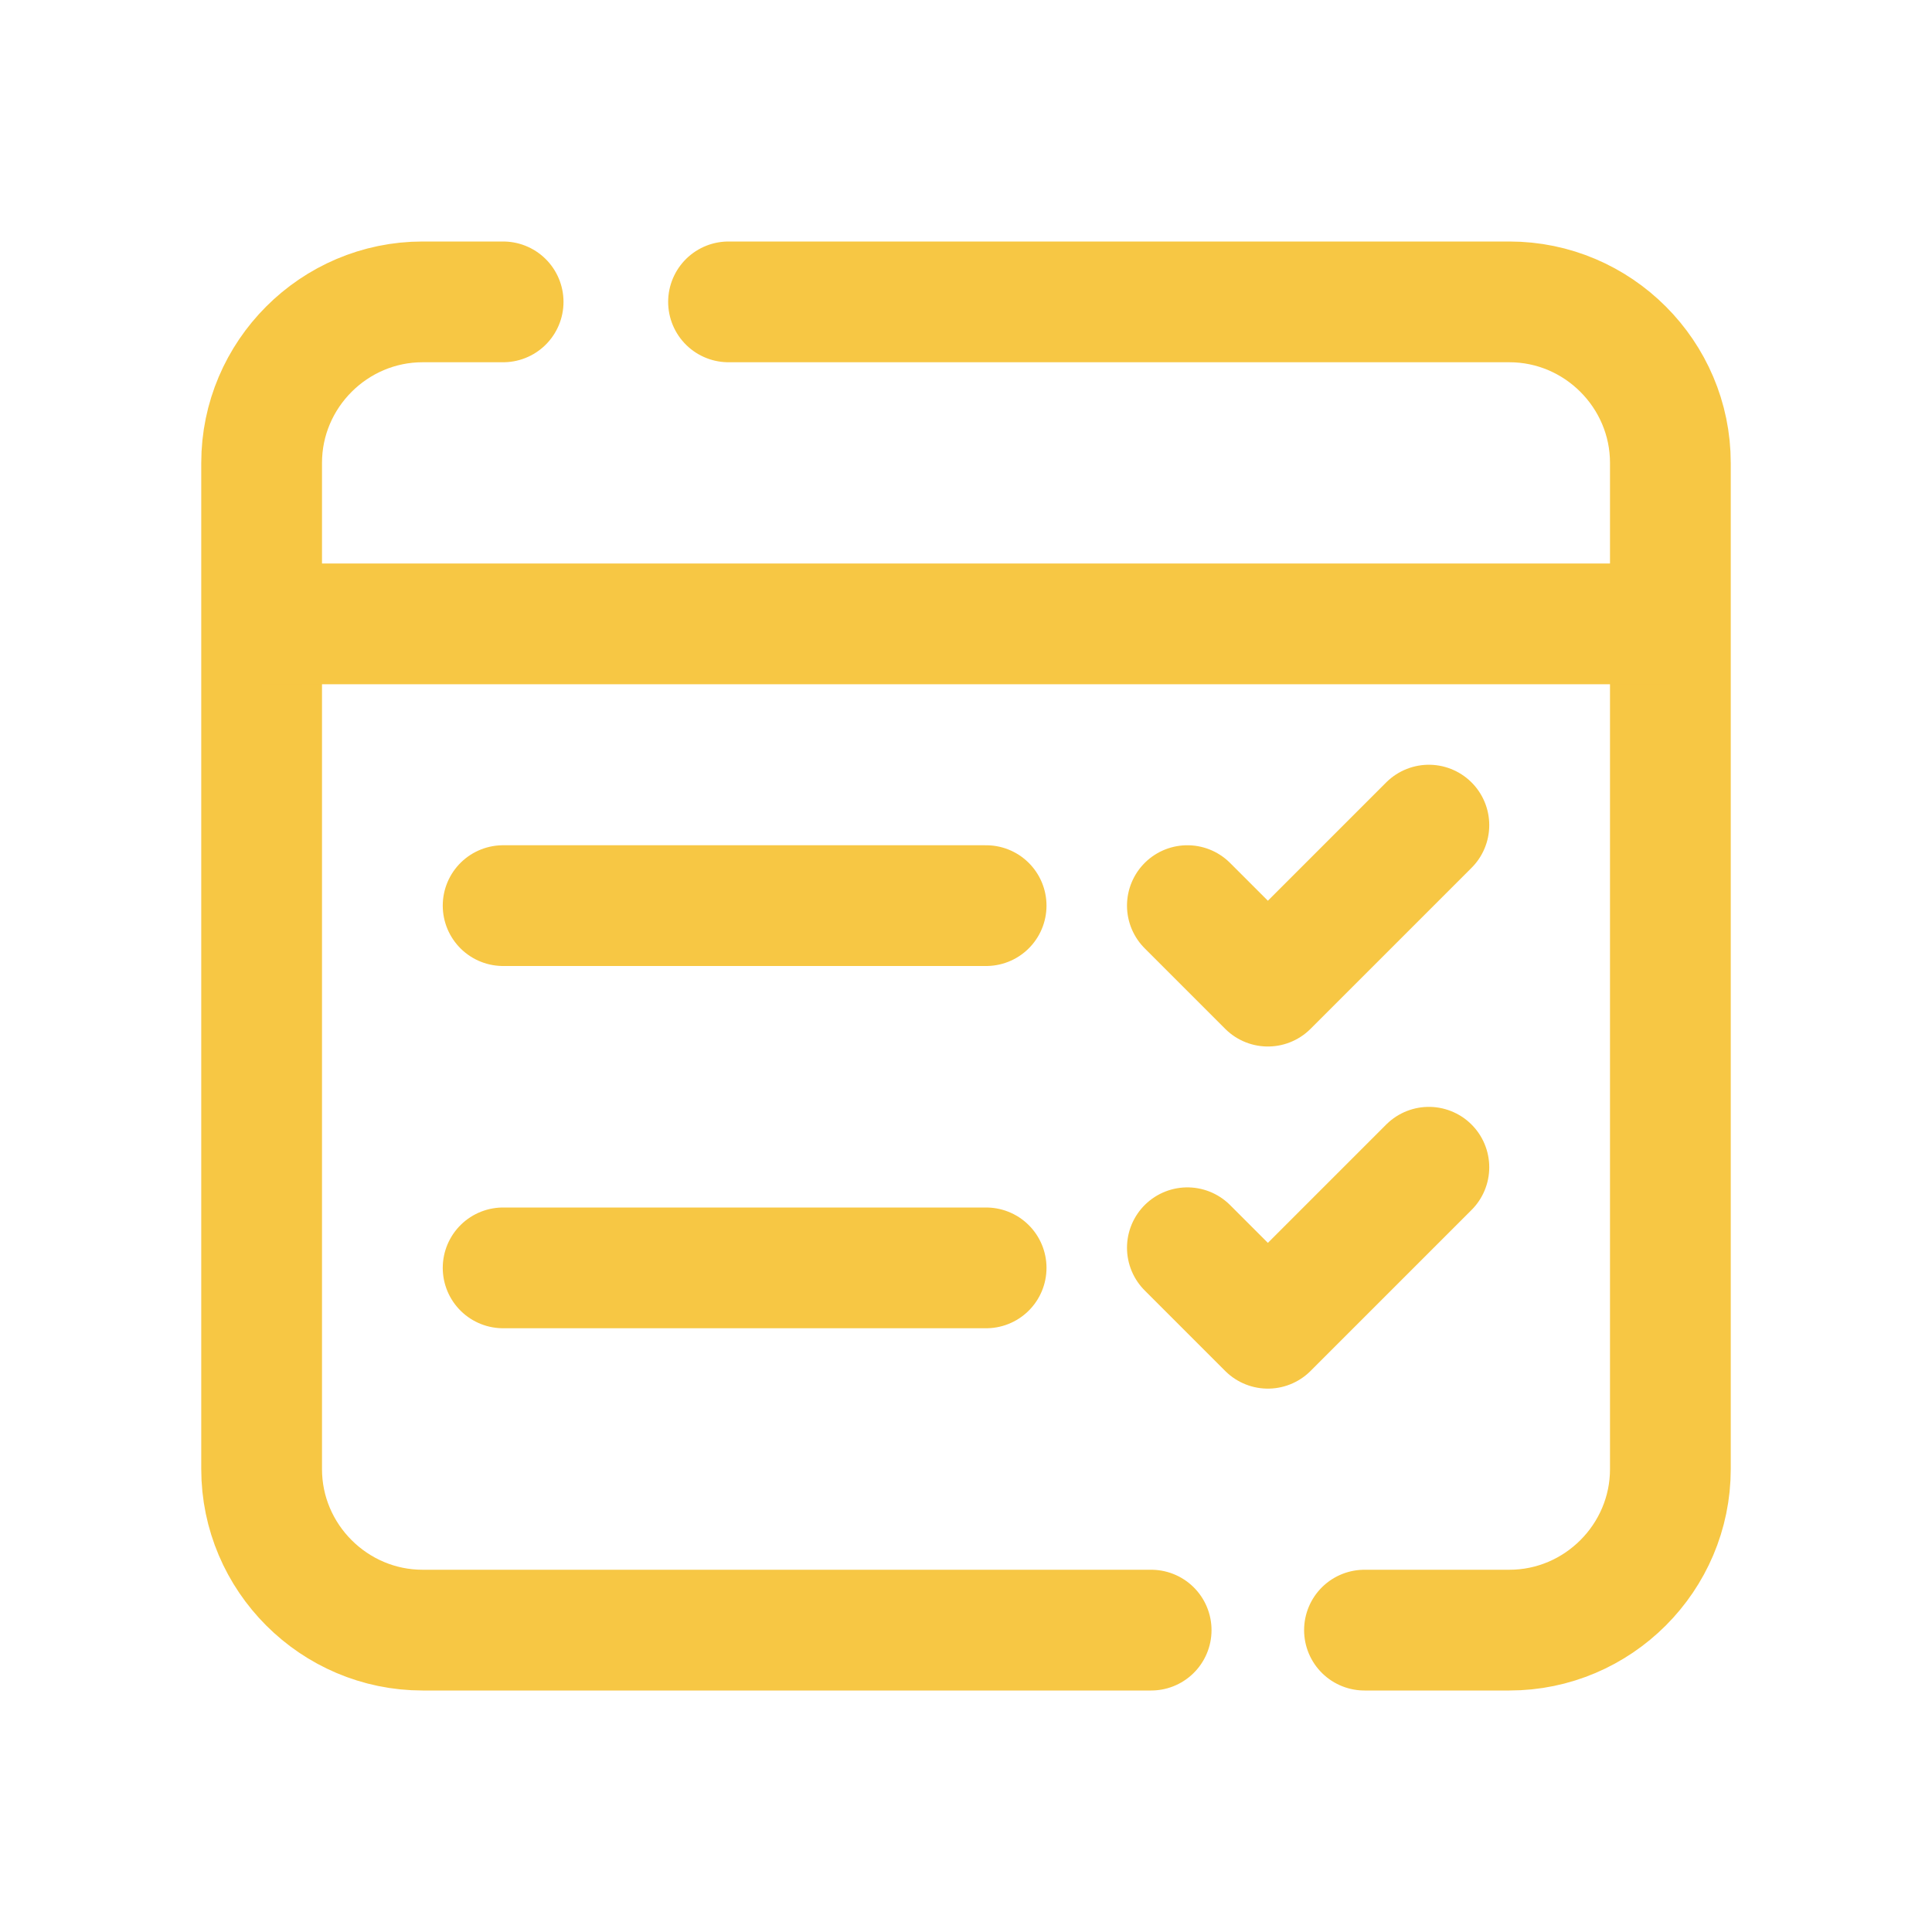 <svg width="48" height="48" viewBox="0 0 48 48" fill="none" xmlns="http://www.w3.org/2000/svg">
<path d="M28.6 40.5H10.5C8.3 40.5 6.5 38.7 6.5 36.5V11.5C6.5 9.3 8.3 7.5 10.5 7.5H12.5" stroke="#F7C744" stroke-width="3" stroke-miterlimit="10" stroke-linecap="round" stroke-linejoin="round"/>
<path d="M18.1 7.5H37.5C39.7 7.5 41.5 9.3 41.5 11.5V36.5C41.5 38.7 39.7 40.5 37.5 40.5H33.9" stroke="#F7C744" stroke-width="3" stroke-miterlimit="10" stroke-linecap="round" stroke-linejoin="round"/>
<path d="M6.5 15.5H41.5" stroke="#F7C744" stroke-width="3" stroke-miterlimit="10"/>
<path d="M12.5 22.5H24.5" stroke="#F7C744" stroke-width="3" stroke-linecap="round"/>
<path d="M12.5 31.5H24.5" stroke="#F7C744" stroke-width="3" stroke-linecap="round"/>
<path d="M29.5 22.5L31.5 24.5L35.5 20.5" stroke="#F7C744" stroke-width="3" stroke-linecap="round" stroke-linejoin="round"/>
<path d="M29.5 31L31.5 33L35.5 29" stroke="#F7C744" stroke-width="3" stroke-linecap="round" stroke-linejoin="round"/>
</svg>
